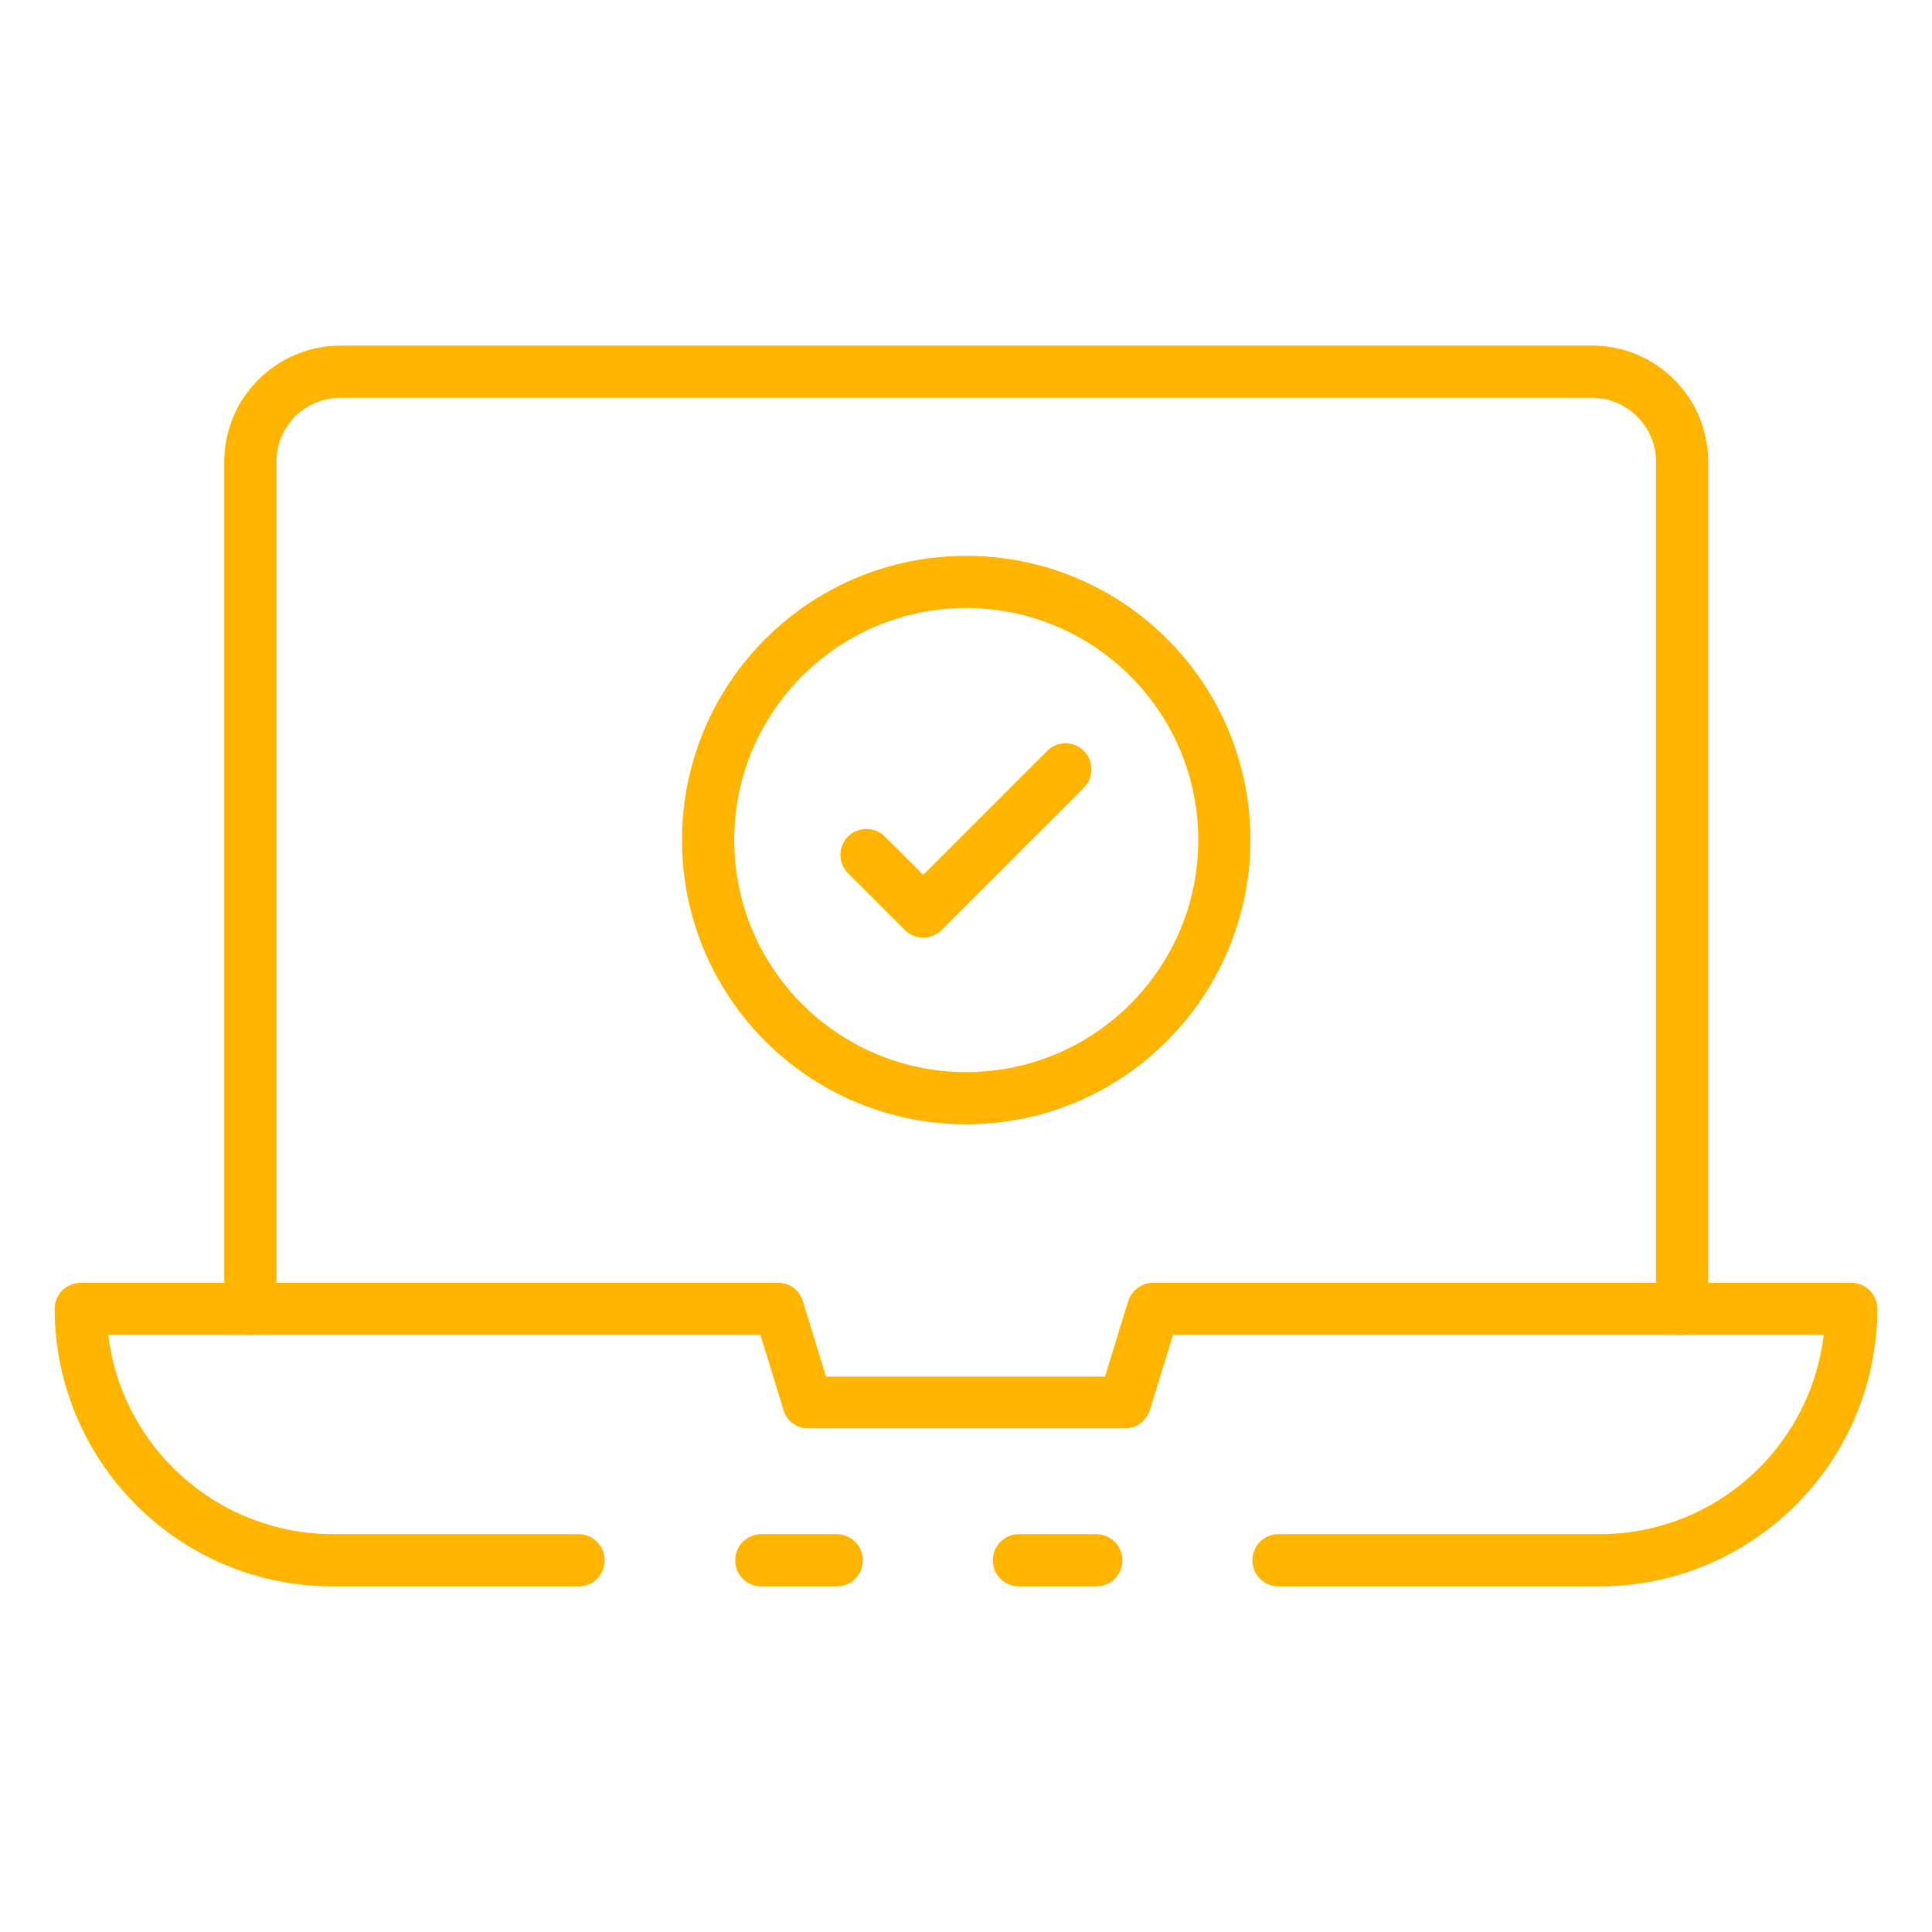 <?xml version="1.0" encoding="UTF-8"?> <!-- Generator: Adobe Illustrator 23.0.1, SVG Export Plug-In . SVG Version: 6.00 Build 0) --> <svg xmlns="http://www.w3.org/2000/svg" xmlns:xlink="http://www.w3.org/1999/xlink" version="1.1" id="Capa_1" x="0px" y="0px" viewBox="0 0 399.7 399.7" style="enable-background:new 0 0 399.7 399.7;" xml:space="preserve"> <style type="text/css"> .st0{fill:#FFB400;} </style> <g> <path class="st0" d="M226.8,328.2h-16c-3,0-5.4-2.4-5.4-5.4s2.4-5.4,5.4-5.4h16c3,0,5.4,2.4,5.4,5.4S229.8,328.2,226.8,328.2z"></path> <path class="st0" d="M330.9,328.2h-66.4c-3,0-5.4-2.4-5.4-5.4s2.4-5.4,5.4-5.4h66.4c23.7,0,43.6-17.7,46.4-41.3H242.7l-4.8,15.6 c-0.7,2.2-2.8,3.8-5.1,3.8h-65.6c-2.4,0-4.4-1.5-5.1-3.8l-4.8-15.6H22.4c2.8,23.5,22.7,41.2,46.4,41.3h50.9c3,0,5.4,2.4,5.4,5.4 s-2.4,5.4-5.4,5.4H68.8c-31.7,0-57.4-25.7-57.5-57.4c0-3,2.4-5.4,5.4-5.4H161c2.4,0,4.4,1.5,5.1,3.8l4.8,15.6h57.7l4.8-15.6 c0.7-2.2,2.8-3.8,5.1-3.8H383c3,0,5.4,2.4,5.4,5.4C388.3,302.5,362.6,328.2,330.9,328.2z"></path> <path class="st0" d="M173.1,328.2h-15.6c-3,0-5.4-2.4-5.4-5.4s2.4-5.4,5.4-5.4h15.6c3,0,5.4,2.4,5.4,5.4S176.1,328.2,173.1,328.2z"></path> <path class="st0" d="M348,276.2c-3,0-5.4-2.4-5.4-5.4V95.5c0-7.3-6-13.2-13.2-13.2h-259c-7.3,0-13.2,5.9-13.2,13.2v175.3 c0,3-2.4,5.4-5.4,5.4c-3,0-5.4-2.4-5.4-5.4V95.5c0-13.2,10.8-24,24-24h259c13.2,0,24,10.7,24,24v175.3 C353.3,273.8,350.9,276.2,348,276.2z"></path> <path class="st0" d="M199.9,232.6c-32.5,0-58.8-26.3-58.8-58.8c0-32.5,26.3-58.8,58.8-58.8c32.5,0,58.8,26.3,58.8,58.8 C258.6,206.3,232.3,232.6,199.9,232.6L199.9,232.6z M199.9,125.8c-26.5,0-48,21.5-48,48s21.5,48,48,48s48-21.5,48-48l0,0 C247.9,147.3,226.4,125.8,199.9,125.8L199.9,125.8z"></path> <path class="st0" d="M191,194c-1.4,0-2.8-0.6-3.8-1.6l-11.8-11.8c-2.1-2.1-2-5.5,0.1-7.6c2.1-2,5.4-2,7.5,0l8,8l25.7-25.7 c2.1-2.1,5.5-2,7.6,0.1c2,2.1,2,5.4,0,7.5l-29.6,29.6C193.8,193.4,192.4,194,191,194L191,194z"></path> </g> </svg> 